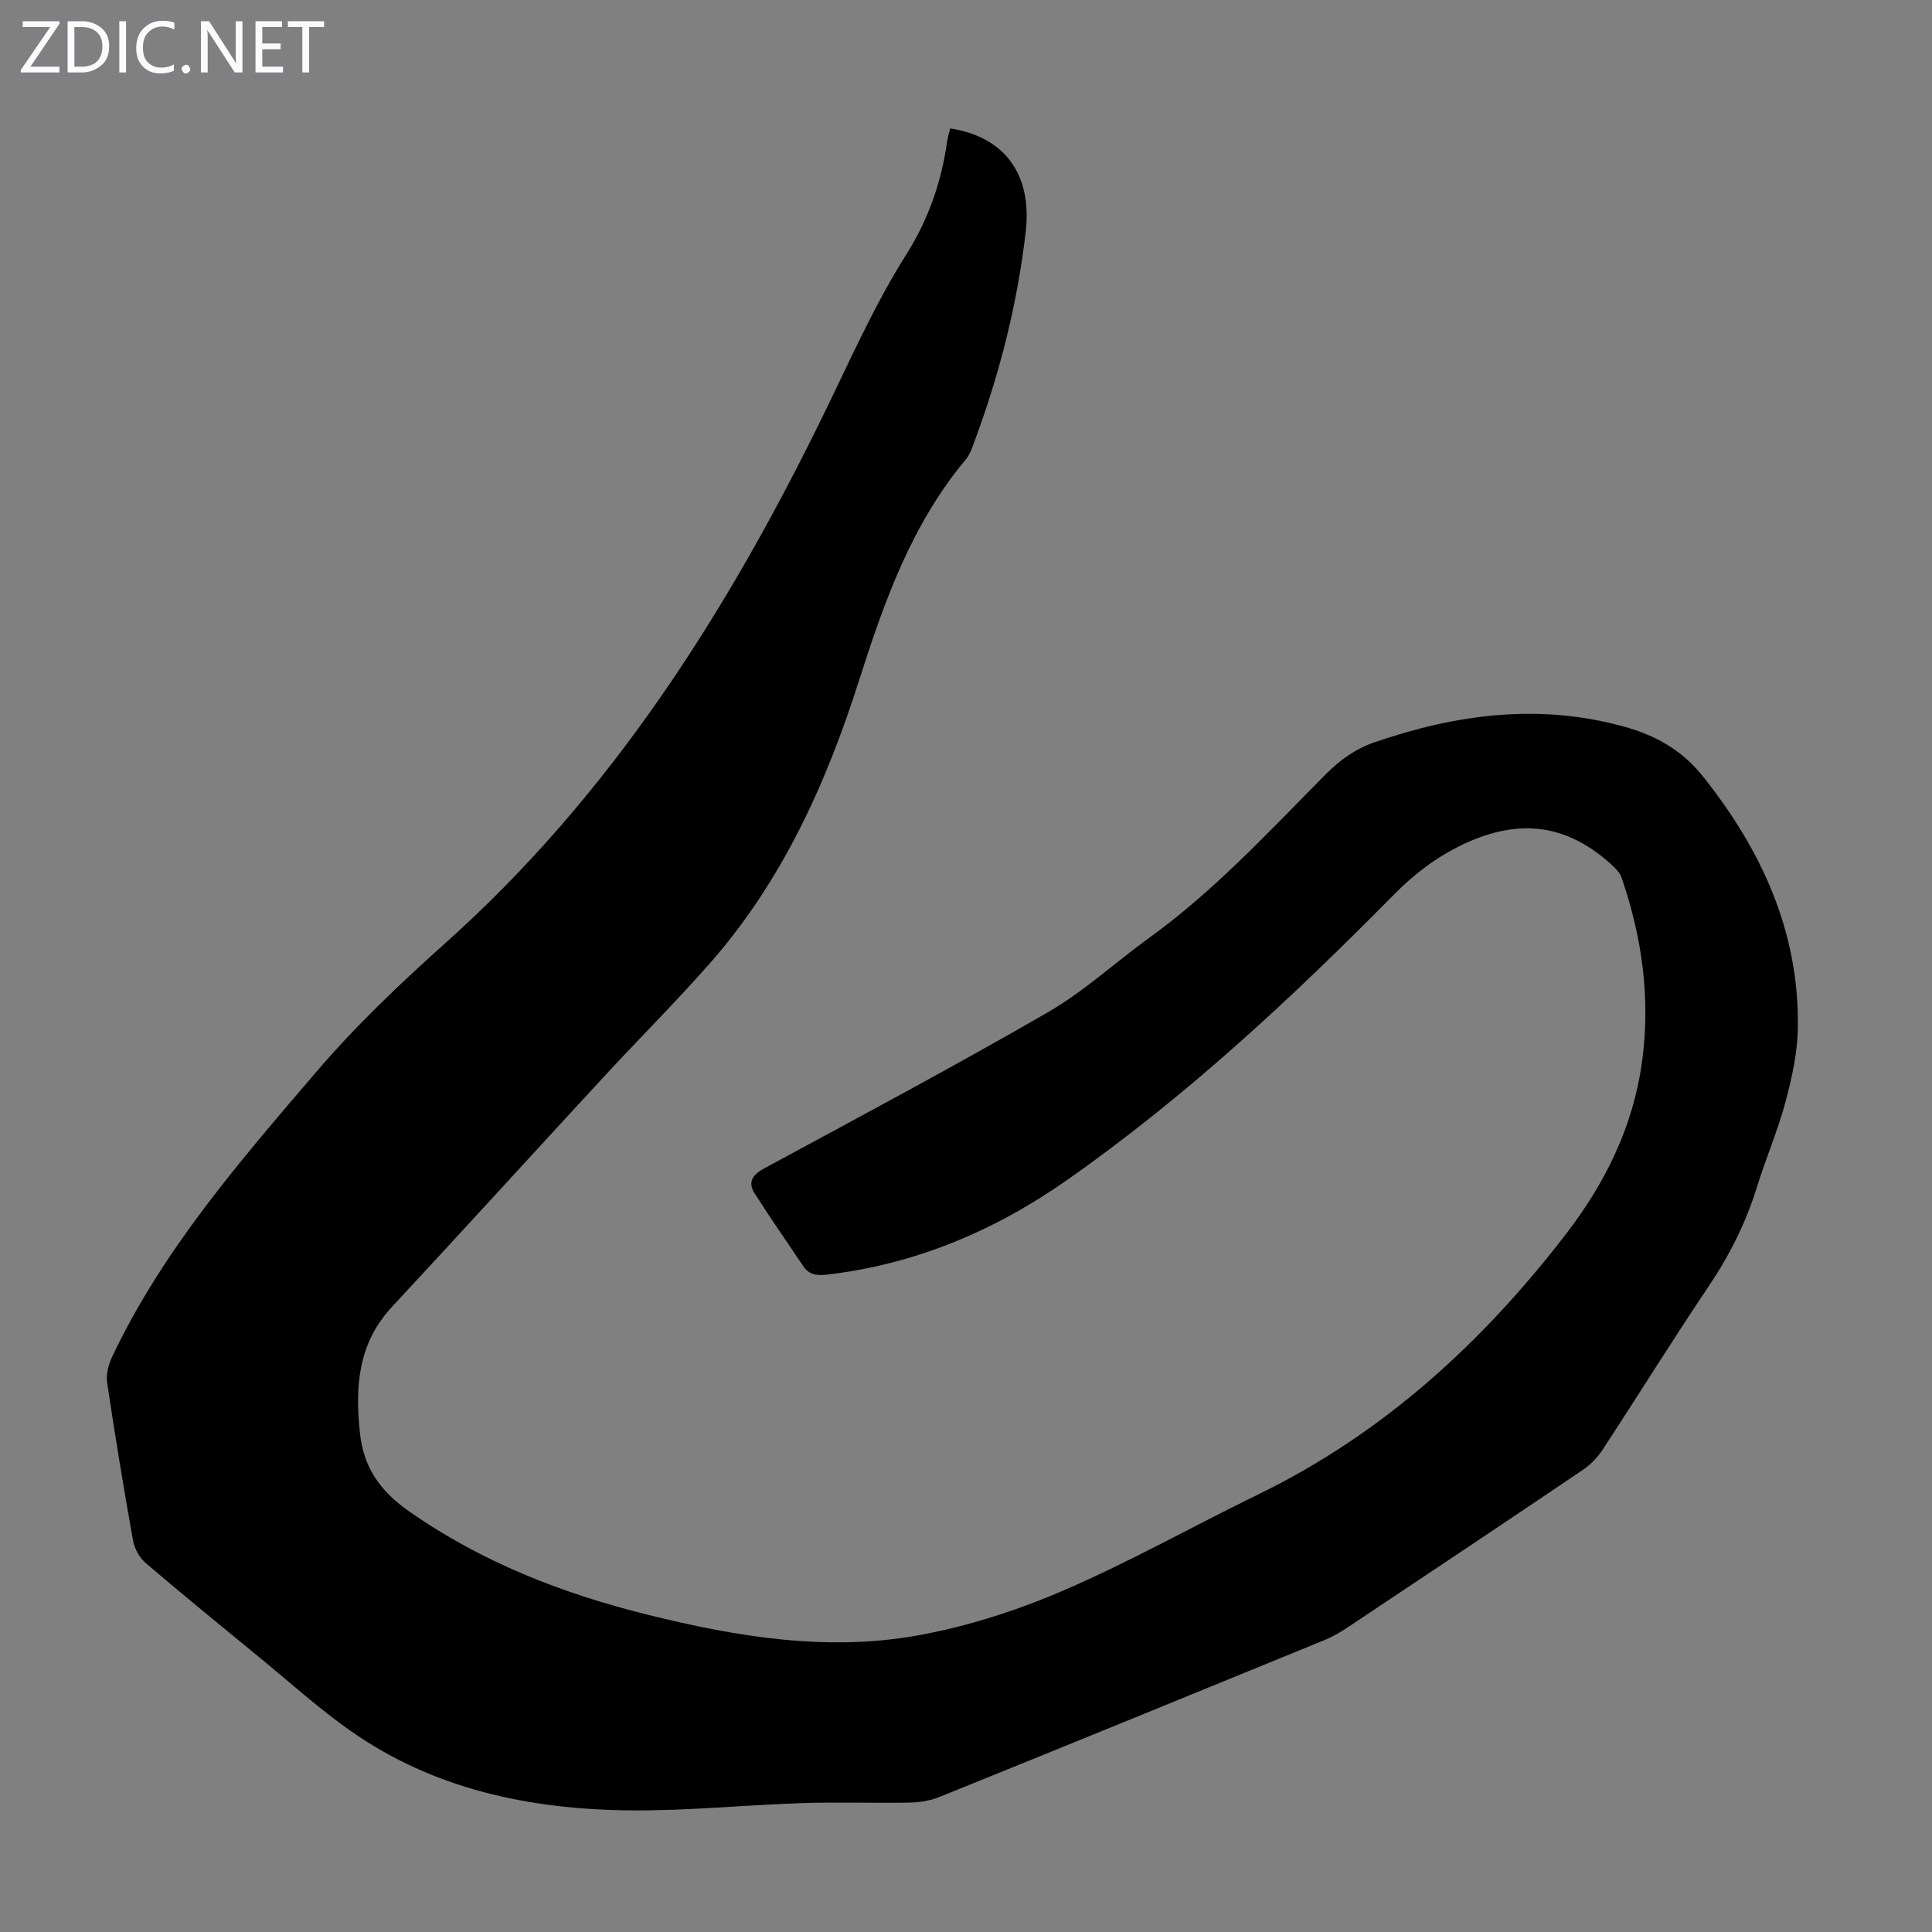 <svg enable-background="new 0 0 400 400" viewBox="0 0 400 400" xmlns="http://www.w3.org/2000/svg"><rect x="0" y="0" width="400" height="400" fill="#808080" stroke="none"/><g fill="#fbfafc"><path d="m12.4 4.8-6.1 9h6v1.2h-8v-.5l6.1-8.9h-5.7v-1.2h7.6v.4z"/><path d="m14 15v-10.6h3c1.6 0 2.9.5 4 1.4s1.6 2.2 1.6 3.8-.5 3-1.6 3.9-2.4 1.5-4 1.5zm1.4-9.4v8.2h1.6c1.3 0 2.4-.4 3.1-1.1s1.1-1.8 1.1-3.1-.4-2.3-1.2-3-1.8-1-3.1-1z"/><path d="m26.1 4.4v10.6h-1.4v-10.6z"/><path d="m36.1 14.6c-.8.4-1.8.6-2.9.6-1.5 0-2.7-.5-3.6-1.4s-1.4-2.2-1.4-3.8c0-1.7.5-3.1 1.5-4.1s2.3-1.6 3.9-1.6c1 0 1.8.1 2.5.4v1.4c-.8-.4-1.6-.6-2.5-.6-1.2 0-2.1.4-2.9 1.2s-1.1 1.8-1.1 3.2c0 1.3.3 2.3 1 3s1.6 1.1 2.7 1.1c1 0 2-.2 2.7-.7v1.3z"/><path d="m37.6 14.3c0-.2.1-.5.3-.6s.4-.3.6-.3c.3 0 .5.1.6.3s.3.4.3.6-.1.4-.3.6-.4.3-.6.3c-.3 0-.5-.1-.6-.3s-.3-.4-.3-.6z"/><path d="m50.2 15h-1.6l-5.3-8.2c-.2-.2-.3-.5-.4-.7 0 .2.1.7.1 1.5v7.4h-1.4v-10.6h1.7l5.2 8.1c.2.4.4.6.4.7 0-.3-.1-.8-.1-1.5v-7.3h1.4z"/><path d="m58.6 15h-5.7v-10.6h5.5v1.2h-4.1v3.4h3.8v1.2h-3.8v3.6h4.3z"/><path d="m67.1 5.6h-3.1v9.4h-1.4v-9.4h-3v-1.2h7.5z"/></g><path d="m196.72 26.59c11.24 1.7 17.03 9.49 15.64 21.42-1.73 14.94-5.41 29.44-10.66 43.53-.46 1.25-.92 2.6-1.75 3.59-11.24 13.44-16.93 29.54-22.14 45.89-6.81 21.37-15.96 41.56-30.97 58.57-7.1 8.05-14.72 15.65-22 23.54-14.58 15.78-29.03 31.68-43.66 47.41-7.1 7.63-7.7 16.6-6.64 26.31.8 7.29 4.43 12.07 10.31 16.17 15.02 10.47 31.67 16.93 49.26 21.3 18.46 4.58 37.2 7.69 56.11 4.24 10.23-1.87 20.41-5.15 29.98-9.28 13.73-5.92 26.83-13.31 40.29-19.87 25.82-12.57 46.35-31.33 63.71-53.89 8.13-10.56 13.86-22.14 15.73-35.45 1.84-13.11.1-25.86-4.18-38.31-.3-.89-1-1.72-1.71-2.38-9.34-8.73-19.39-10.16-31.2-4.53-5.4 2.58-10.02 6.08-14.26 10.38-21.08 21.38-43.04 41.82-67.67 59.09-14.92 10.46-31.4 17.46-49.72 19.58-2.11.24-3.7.03-4.92-1.8-3.33-4.99-6.78-9.91-10-14.97-1.47-2.31-.59-3.85 1.94-5.22 19.66-10.64 39.4-21.16 58.76-32.34 7.49-4.33 13.98-10.36 21.04-15.46 13.5-9.77 24.74-21.98 36.4-33.73 2.99-3.01 6.19-5.34 10.2-6.71 16.95-5.82 34.07-8.11 51.7-3.21 6.54 1.81 11.99 4.9 16.32 10.35 12.13 15.25 19.88 32.13 19.6 51.93-.07 5.16-1.23 10.4-2.57 15.42-1.58 5.92-4.05 11.6-5.86 17.47-2.29 7.44-5.69 14.23-10.04 20.69-7.49 11.13-14.57 22.54-21.92 33.77-1.06 1.62-2.52 3.15-4.13 4.24-16.22 10.95-32.5 21.82-48.79 32.67-1.48.98-3.05 1.89-4.69 2.56-26.57 10.88-53.15 21.74-79.77 32.5-1.91.77-4.1 1.11-6.17 1.15-7.38.13-14.78-.14-22.16.1-11.94.39-23.87 1.63-35.79 1.51-20.67-.22-40.51-4.34-57.8-16.49-6.57-4.62-12.57-10.06-18.8-15.16-7.87-6.46-15.77-12.89-23.51-19.5-1.3-1.11-2.38-2.99-2.68-4.67-1.95-10.89-3.74-21.82-5.37-32.76-.25-1.7.28-3.73 1.04-5.33 10.51-22.21 26.51-40.56 42.26-58.98 8.18-9.57 17.4-18.33 26.8-26.74 34.23-30.61 58.26-68.5 78.17-109.24 5.5-11.25 10.51-22.69 17.21-33.3 4.47-7.08 7.22-14.84 8.4-23.15.13-1.01.44-1.96.66-2.91z" fill="#000001"/></svg>